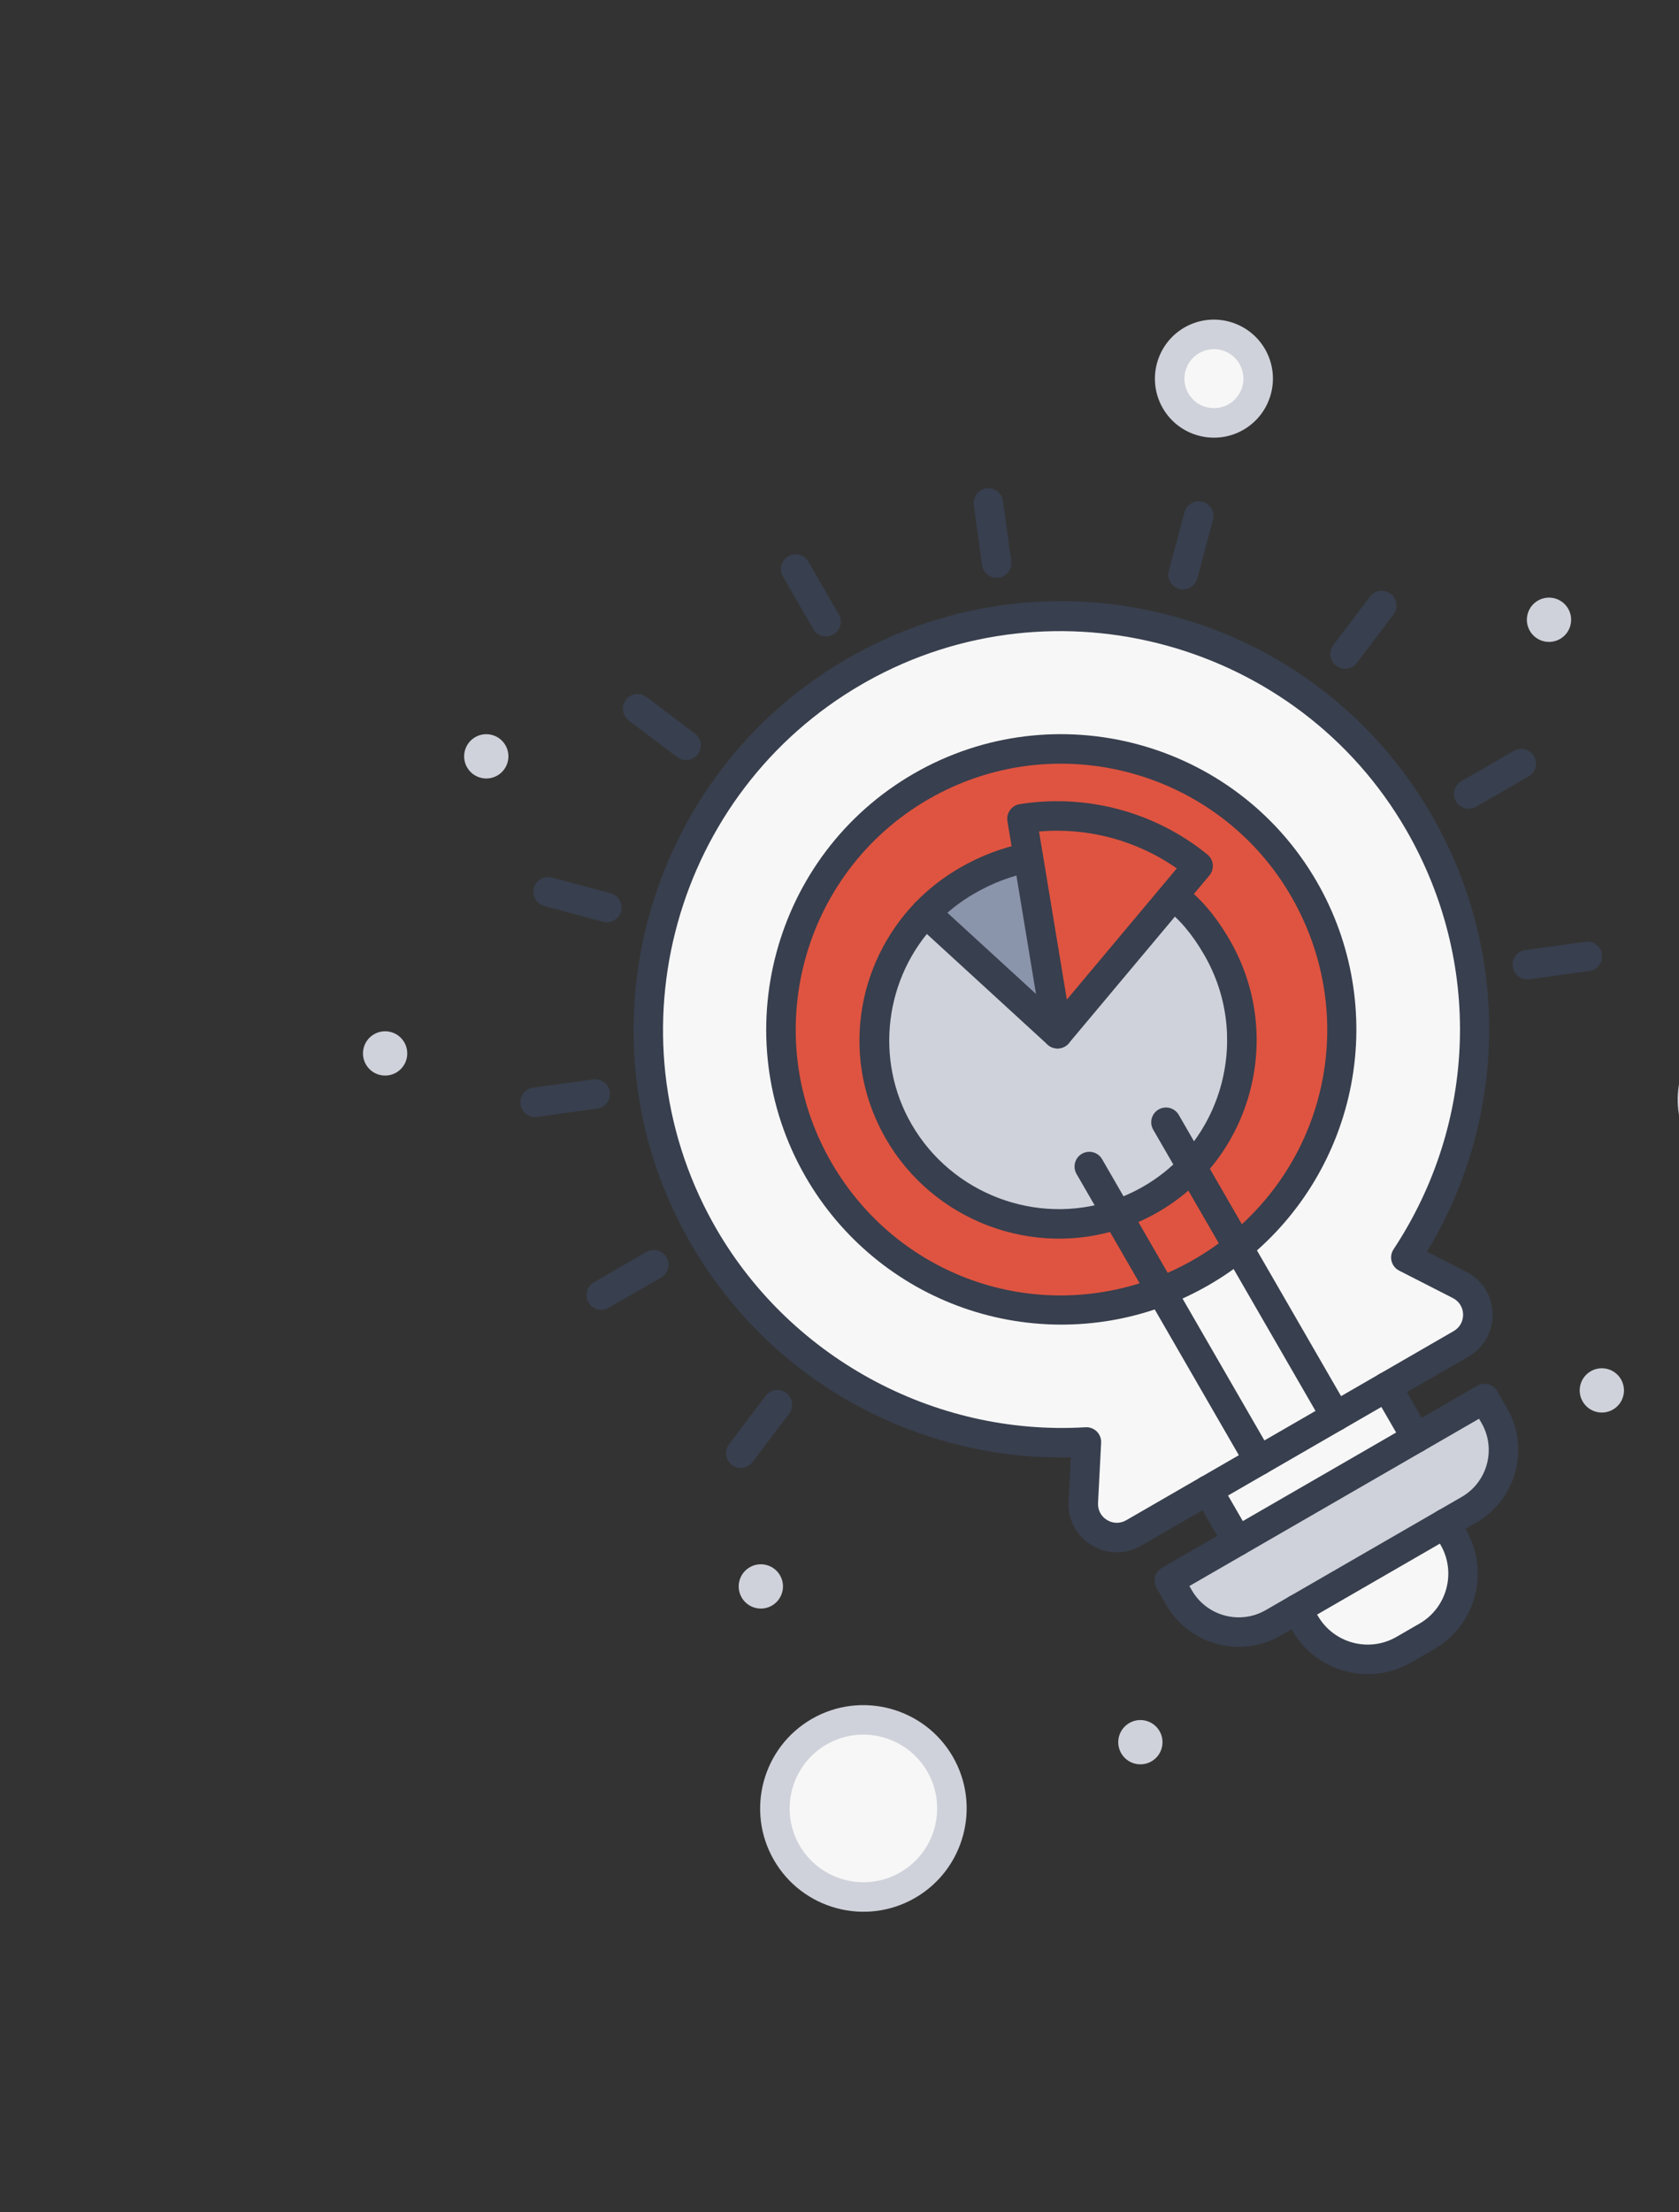 <svg width="243" height="320" viewBox="0 0 243 320" fill="none" xmlns="http://www.w3.org/2000/svg">
<rect x="0" y="0" width="243" height="320" fill="#333333" stroke="none"/>
<g opacity="0.96" clip-path="url(#clip0_4471_58746)">
<path d="M205.377 119.007C188.989 90.623 152.841 80.759 124.339 96.756C95.76 112.797 85.394 149.221 101.291 177.883C112.873 198.764 135.009 209.932 157.234 208.596L156.785 217.309C156.584 221.154 160.728 223.693 164.064 221.767L174.816 215.559L182.214 211.288L193.31 204.881L200.707 200.61L211.46 194.403C214.796 192.476 214.669 187.618 211.238 185.87L203.469 181.903C215.556 163.596 217.092 139.299 205.377 119.007Z" fill="white"/>
<path d="M133.306 113.766C113.898 124.971 107.25 149.784 118.455 169.191C128.571 186.712 149.775 193.832 168.08 186.809C170.052 186.055 171.994 185.132 173.88 184.042C175.767 182.953 177.538 181.733 179.176 180.403C194.411 168.061 198.847 146.138 188.731 128.617C177.527 109.21 152.714 102.561 133.306 113.766Z" fill="#E65541"/>
<path d="M172.443 49.386C175.505 47.618 179.426 48.669 181.194 51.731C182.962 54.794 181.912 58.715 178.849 60.483C175.787 62.251 171.866 61.2 170.098 58.138C168.33 55.075 169.38 51.155 172.443 49.386Z" fill="white"/>
<circle cx="255.574" cy="159.205" r="10.677" transform="rotate(-30 255.574 159.205)" fill="white"/>
<circle cx="124.917" cy="261.764" r="12.813" transform="rotate(-30 124.917 261.764)" fill="white"/>
<path d="M209.173 220.38L210.347 222.415C213.237 227.419 211.522 233.819 206.517 236.709L203.173 238.639C198.169 241.528 191.769 239.814 188.88 234.809L187.705 232.775L209.173 220.38Z" fill="white"/>
<path d="M216.268 204.779C219.018 209.543 217.385 215.64 212.617 218.392L209.173 220.381L187.706 232.775L184.262 234.763C179.494 237.516 173.398 235.882 170.647 231.118L169.223 228.651L179.088 222.956L204.979 208.007L214.844 202.312L216.268 204.779Z" fill="#D5D9E1"/>
<path d="M200.708 200.61L204.979 208.007L179.087 222.956L174.816 215.558L182.214 211.287L193.31 204.881L200.708 200.61Z" fill="white"/>
<path d="M173.4 125.268L169.761 129.608L153.057 149.535L148.835 124.029L147.91 118.438C156.978 116.991 166.277 119.483 173.4 125.268Z" fill="#E65541"/>
<path d="M139.978 127.387C142.815 125.749 145.689 124.671 148.812 124.032L148.835 124.029L153.056 149.535L133.984 132.065C135.704 130.279 137.707 128.698 139.978 127.387Z" fill="#8E98AF"/>
<path d="M169.828 129.664C172.304 131.435 174.379 134.019 176.145 137.078C179.801 143.41 180.574 150.677 178.856 157.277C177.74 161.546 175.584 165.533 172.483 168.807C170.794 170.596 168.818 172.171 166.58 173.463C164.983 174.385 163.337 175.123 161.658 175.683C149.793 179.648 136.476 174.776 130.07 163.68C124.046 153.246 125.928 140.421 133.985 132.066L153.057 149.535L169.761 129.608L169.828 129.664Z" fill="#D5D9E1"/>
<path d="M226.866 87.9C227.835 89.382 227.419 91.368 225.94 92.335C224.458 93.304 222.472 92.888 221.505 91.409C220.535 89.927 220.952 87.941 222.43 86.974C223.913 86.004 225.899 86.421 226.866 87.9Z" fill="#D5D9E1"/>
<path d="M234.512 199.379C235.481 200.861 235.065 202.847 233.587 203.814C232.104 204.783 230.118 204.367 229.151 202.888C228.182 201.406 228.598 199.42 230.077 198.453C231.559 197.484 233.545 197.9 234.512 199.379Z" fill="#D5D9E1"/>
<path d="M167.727 250.267C168.696 251.749 168.28 253.736 166.801 254.703C165.319 255.672 163.333 255.255 162.366 253.777C161.397 252.295 161.813 250.308 163.292 249.341C164.774 248.372 166.76 248.789 167.727 250.267Z" fill="#D5D9E1"/>
<path d="M73.059 107.655C74.028 109.138 73.612 111.124 72.133 112.091C70.651 113.06 68.665 112.644 67.698 111.165C66.729 109.683 67.145 107.697 68.624 106.73C70.106 105.76 72.092 106.177 73.059 107.655Z" fill="#D5D9E1"/>
<path d="M112.796 227.733C113.765 229.215 113.348 231.201 111.87 232.168C110.387 233.137 108.401 232.721 107.434 231.242C106.465 229.76 106.882 227.774 108.36 226.807C109.842 225.838 111.829 226.254 112.796 227.733Z" fill="#D5D9E1"/>
<path d="M58.419 150.631C59.388 152.113 58.971 154.1 57.493 155.067C56.01 156.036 54.024 155.619 53.057 154.141C52.088 152.659 52.505 150.672 53.983 149.705C55.465 148.736 57.452 149.153 58.419 150.631Z" fill="#D5D9E1"/>
<path d="M212.527 196.251L201.774 202.459C200.753 203.049 199.447 202.699 198.857 201.678C198.268 200.656 198.617 199.35 199.639 198.76L210.391 192.553C211.269 192.046 211.777 191.138 211.751 190.124C211.725 189.111 211.17 188.232 210.269 187.773L202.497 183.804C201.956 183.528 201.558 183.034 201.403 182.446C201.248 181.859 201.351 181.233 201.686 180.726C213.815 162.356 214.52 139.116 203.527 120.075C187.822 92.874 152.767 83.248 125.384 98.617C125.179 98.733 124.974 98.849 124.77 98.967C97.646 114.627 87.937 149.403 103.158 176.847C113.873 196.164 135.049 207.79 157.105 206.464C157.712 206.428 158.305 206.651 158.737 207.079C159.169 207.507 159.398 208.098 159.366 208.705L158.918 217.418C158.864 218.43 159.348 219.35 160.212 219.879C161.077 220.409 162.117 220.423 162.996 219.916L173.747 213.708C174.769 213.119 176.075 213.468 176.665 214.49C177.254 215.512 176.904 216.818 175.883 217.407L165.131 223.615C162.874 224.918 160.202 224.882 157.98 223.521C155.76 222.16 154.516 219.796 154.652 217.196L154.98 210.825C144.293 211.056 133.72 208.526 124.262 203.452C113.803 197.843 105.214 189.359 99.423 178.918C83.075 149.443 93.503 112.087 122.634 95.268C122.854 95.141 123.071 95.018 123.293 94.893C137.579 86.875 154.153 84.846 169.964 89.179C185.788 93.515 199.022 103.73 207.225 117.939C213.087 128.092 215.943 139.623 215.482 151.283C215.066 161.829 211.977 172.075 206.525 181.065L212.209 183.968C214.527 185.149 215.952 187.408 216.021 190.012C216.089 192.617 214.783 194.949 212.527 196.251Z" fill="#383F4F"/>
<path fill-rule="evenodd" clip-rule="evenodd" d="M168.844 188.804C170.929 188.006 172.983 187.026 174.949 185.891C176.915 184.757 178.791 183.467 180.522 182.062C188.334 175.733 193.675 166.779 195.559 156.85C197.464 146.814 195.697 136.408 190.582 127.549C178.807 107.154 152.635 100.141 132.24 111.916C111.844 123.691 104.832 149.864 116.607 170.259C121.721 179.118 129.85 185.851 139.493 189.22C149.034 192.552 159.459 192.404 168.844 188.804ZM120.305 168.123C109.708 149.768 116.019 126.212 134.375 115.615C152.73 105.017 176.285 111.329 186.883 129.684C196.394 146.158 192.588 166.79 177.832 178.744C174.714 181.275 171.071 183.379 167.316 184.815C149.587 191.617 129.816 184.597 120.305 168.123Z" fill="#383F4F"/>
<path d="M120.616 91.784C119.594 92.374 118.288 92.023 117.699 91.002L113.306 83.394C112.716 82.373 113.066 81.067 114.088 80.477C115.109 79.887 116.415 80.237 117.005 81.258L121.397 88.867C121.987 89.888 121.637 91.194 120.616 91.784Z" fill="#383F4F"/>
<path d="M172.285 84.984C171.812 85.257 171.234 85.35 170.665 85.198C169.525 84.892 168.849 83.721 169.155 82.582L171.429 74.093C171.734 72.955 172.906 72.278 174.044 72.584C175.184 72.889 175.86 74.06 175.554 75.199L173.28 83.688C173.128 84.257 172.758 84.711 172.285 84.984Z" fill="#383F4F"/>
<path d="M221.24 112.315L213.631 116.707C212.61 117.297 211.304 116.947 210.714 115.926C210.125 114.904 210.474 113.598 211.496 113.008L219.104 108.616C220.126 108.026 221.432 108.376 222.021 109.397C222.611 110.419 222.261 111.725 221.24 112.315Z" fill="#383F4F"/>
<path d="M95.692 184.8L88.085 189.192C87.063 189.782 85.757 189.432 85.167 188.41C84.578 187.389 84.927 186.083 85.949 185.493L93.557 181.101C94.579 180.511 95.885 180.861 96.474 181.882C97.064 182.904 96.714 184.21 95.692 184.8Z" fill="#383F4F"/>
<path d="M88.893 133.13C88.42 133.403 87.843 133.496 87.273 133.344L78.784 131.069C77.645 130.764 76.969 129.593 77.274 128.454C77.58 127.315 78.751 126.639 79.89 126.944L88.379 129.218C89.518 129.524 90.194 130.695 89.888 131.834C89.736 132.403 89.367 132.857 88.893 133.13Z" fill="#383F4F"/>
<path d="M145.311 83.306C145.079 83.44 144.818 83.533 144.536 83.572C143.367 83.733 142.29 82.916 142.128 81.748L140.927 73.047C140.766 71.879 141.581 70.801 142.75 70.64C143.919 70.478 144.997 71.295 145.158 72.463L146.36 81.164C146.482 82.051 146.042 82.885 145.311 83.306Z" fill="#383F4F"/>
<path d="M195.744 96.454C195.023 96.87 194.093 96.841 193.387 96.307C192.446 95.596 192.26 94.257 192.971 93.316L198.274 86.305C198.986 85.365 200.325 85.178 201.265 85.889C202.206 86.6 202.392 87.94 201.681 88.88L196.379 95.892C196.201 96.127 195.984 96.315 195.744 96.454Z" fill="#383F4F"/>
<path d="M108.281 212.059C107.56 212.475 106.629 212.447 105.923 211.912C104.983 211.2 104.797 209.861 105.509 208.921L110.809 201.915C111.522 200.975 112.861 200.79 113.801 201.501C114.741 202.213 114.927 203.552 114.216 204.492L108.915 211.498C108.737 211.733 108.52 211.921 108.281 212.059Z" fill="#383F4F"/>
<path d="M230.81 140.202C230.578 140.336 230.317 140.428 230.035 140.467L221.334 141.669C220.165 141.83 219.087 141.014 218.926 139.845C218.764 138.677 219.579 137.599 220.749 137.437L229.45 136.236C230.619 136.075 231.696 136.891 231.858 138.059C231.98 138.946 231.539 139.78 230.81 140.202Z" fill="#383F4F"/>
<path d="M87.212 160.101C86.98 160.235 86.719 160.327 86.438 160.366L77.739 161.572C76.57 161.734 75.492 160.918 75.33 159.749C75.168 158.581 75.983 157.502 77.153 157.341L85.852 156.135C87.02 155.974 88.098 156.789 88.26 157.958C88.383 158.844 87.942 159.679 87.212 160.101Z" fill="#383F4F"/>
<path d="M100.363 109.672C99.642 110.088 98.713 110.06 98.007 109.526L90.997 104.227C90.056 103.516 89.87 102.177 90.582 101.236C91.293 100.296 92.632 100.109 93.573 100.82L100.583 106.119C101.523 106.83 101.71 108.169 100.998 109.11C100.821 109.345 100.604 109.533 100.363 109.672Z" fill="#383F4F"/>
<path d="M188.772 234.625L185.329 236.613C179.549 239.95 172.133 237.964 168.797 232.186L167.372 229.719C166.783 228.698 167.132 227.392 168.154 226.802L178.019 221.106C179.04 220.517 180.346 220.867 180.936 221.888C181.526 222.91 181.176 224.216 180.155 224.805L172.139 229.433L172.496 230.051C174.654 233.789 179.453 235.073 183.194 232.914L186.637 230.926C187.659 230.336 188.965 230.686 189.554 231.707C190.144 232.729 189.794 234.035 188.772 234.625Z" fill="#383F4F"/>
<path d="M213.685 220.242L210.241 222.23C209.219 222.82 207.914 222.47 207.324 221.448C206.734 220.427 207.084 219.121 208.105 218.531L211.549 216.543C215.29 214.384 216.577 209.585 214.419 205.847L214.062 205.229L206.047 209.857C205.025 210.446 203.719 210.097 203.13 209.075C202.54 208.053 202.89 206.748 203.911 206.158L213.776 200.463C214.797 199.873 216.103 200.223 216.693 201.244L218.117 203.711C221.453 209.489 219.465 216.905 213.685 220.242Z" fill="#383F4F"/>
<path fill-rule="evenodd" clip-rule="evenodd" d="M204.242 240.489L207.586 238.558C213.602 235.085 215.671 227.364 212.198 221.347L211.023 219.313C210.433 218.291 209.128 217.942 208.106 218.531L186.638 230.926C185.617 231.515 185.267 232.821 185.857 233.843L187.031 235.877C190.505 241.894 198.226 243.963 204.242 240.489ZM190.73 233.742L190.623 233.557L208.392 223.298L208.498 223.483C210.794 227.46 209.427 232.564 205.45 234.86L202.106 236.79C198.129 239.086 193.026 237.719 190.73 233.742Z" fill="#383F4F"/>
<path fill-rule="evenodd" clip-rule="evenodd" d="M112.013 269.078C116.135 276.216 125.295 278.671 132.433 274.549C139.571 270.428 142.026 261.268 137.905 254.129C133.783 246.991 124.623 244.537 117.485 248.658C110.346 252.779 107.892 261.94 112.013 269.078ZM115.712 266.943C112.768 261.844 114.521 255.301 119.62 252.357C124.719 249.413 131.262 251.166 134.206 256.265C137.149 261.364 135.396 267.907 130.297 270.851C125.199 273.795 118.656 272.041 115.712 266.943Z" fill="#D5D9E1"/>
<path fill-rule="evenodd" clip-rule="evenodd" d="M244.52 165.451C248.052 171.57 255.904 173.674 262.022 170.141C268.141 166.609 270.245 158.757 266.712 152.638C263.18 146.52 255.328 144.416 249.21 147.949C243.091 151.481 240.987 159.333 244.52 165.451ZM248.218 163.316C245.863 159.237 247.266 154.002 251.345 151.647C255.424 149.292 260.658 150.695 263.013 154.774C265.368 158.853 263.966 164.087 259.887 166.442C255.808 168.797 250.573 167.395 248.218 163.316Z" fill="#D5D9E1"/>
<path fill-rule="evenodd" clip-rule="evenodd" d="M168.292 59.046C170.647 63.125 175.882 64.527 179.961 62.172C184.04 59.817 185.442 54.583 183.087 50.504C180.732 46.425 175.498 45.022 171.419 47.377C167.34 49.732 165.937 54.967 168.292 59.046ZM171.991 56.91C170.813 54.871 171.515 52.253 173.554 51.076C175.594 49.898 178.211 50.6 179.388 52.639C180.566 54.679 179.865 57.296 177.825 58.473C175.786 59.651 173.168 58.95 171.991 56.91Z" fill="#D5D9E1"/>
<path fill-rule="evenodd" clip-rule="evenodd" d="M180.154 224.805L206.046 209.857C207.067 209.267 207.417 207.961 206.827 206.94L202.556 199.542C201.966 198.521 200.661 198.171 199.639 198.761L173.748 213.709C172.726 214.299 172.376 215.605 172.966 216.626L177.237 224.024C177.827 225.045 179.133 225.395 180.154 224.805ZM202.061 207.226L179.868 220.039L177.733 216.34L199.925 203.527L202.061 207.226Z" fill="#383F4F"/>
<path fill-rule="evenodd" clip-rule="evenodd" d="M152.493 151.595C153.052 151.748 153.638 151.664 154.124 151.384C154.336 151.262 154.529 151.101 154.693 150.907L175.036 126.64C175.404 126.202 175.58 125.635 175.526 125.065C175.471 124.496 175.19 123.972 174.746 123.611C167.149 117.439 157.245 114.786 147.573 116.33C147.011 116.419 146.509 116.729 146.177 117.19C145.845 117.651 145.71 118.226 145.803 118.787L150.949 149.884C151.085 150.707 151.688 151.375 152.493 151.595ZM154.403 144.602L150.379 120.284C157.44 119.668 164.513 121.561 170.319 125.618L154.403 144.602Z" fill="#383F4F"/>
<path d="M167.647 175.312C165.948 176.294 164.16 177.1 162.333 177.709C149.399 182.031 135.051 176.58 128.22 164.748C125.055 159.266 123.813 153.066 124.629 146.817C125.419 140.757 128.196 134.992 132.447 130.583C134.335 128.621 136.51 126.924 138.91 125.538C141.905 123.809 145.004 122.632 148.384 121.941C149.539 121.704 150.668 122.449 150.904 123.605C151.141 124.761 150.396 125.89 149.24 126.125C146.317 126.724 143.637 127.741 141.046 129.237C138.993 130.422 137.135 131.872 135.523 133.547C128.015 141.333 126.533 153.285 131.918 162.612C137.74 172.695 149.962 177.34 160.981 173.658C162.537 173.139 164.061 172.451 165.512 171.613C167.531 170.448 169.354 169.01 170.93 167.341C173.721 164.394 175.746 160.728 176.789 156.737C178.44 150.395 177.554 143.791 174.295 138.146C172.558 135.137 170.637 132.868 168.585 131.401C167.626 130.715 167.404 129.381 168.09 128.422C168.776 127.462 170.109 127.241 171.068 127.927C173.62 129.751 175.949 132.47 177.993 136.011C181.818 142.634 182.858 150.378 180.921 157.815C179.697 162.501 177.315 166.81 174.033 170.276C172.175 172.244 170.026 173.939 167.647 175.312Z" fill="#383F4F"/>
<path d="M154.123 151.385C153.337 151.839 152.317 151.755 151.613 151.11L132.542 133.64C131.672 132.844 131.613 131.492 132.409 130.623C133.207 129.754 134.557 129.694 135.427 130.491L154.498 147.96C155.368 148.756 155.427 150.108 154.63 150.978C154.479 151.143 154.308 151.279 154.123 151.385Z" fill="#383F4F"/>
<path d="M183.281 213.137C182.26 213.727 180.954 213.377 180.364 212.355L155.806 169.82C155.216 168.798 155.566 167.492 156.588 166.902C157.609 166.313 158.915 166.663 159.505 167.684L184.063 210.22C184.653 211.241 184.302 212.547 183.281 213.137Z" fill="#383F4F"/>
<path d="M194.377 206.731C193.355 207.32 192.05 206.971 191.46 205.949L166.902 163.413C166.312 162.392 166.662 161.086 167.683 160.496C168.705 159.906 170.011 160.256 170.6 161.278L195.159 203.813C195.748 204.835 195.398 206.141 194.377 206.731Z" fill="#383F4F"/>
</g>
<defs>
<clipPath id="clip0_4471_58746">
<rect width="235.406" height="232.266" fill="white" transform="translate(0 118.277) rotate(-30)"/>
</clipPath>
</defs>
</svg>
